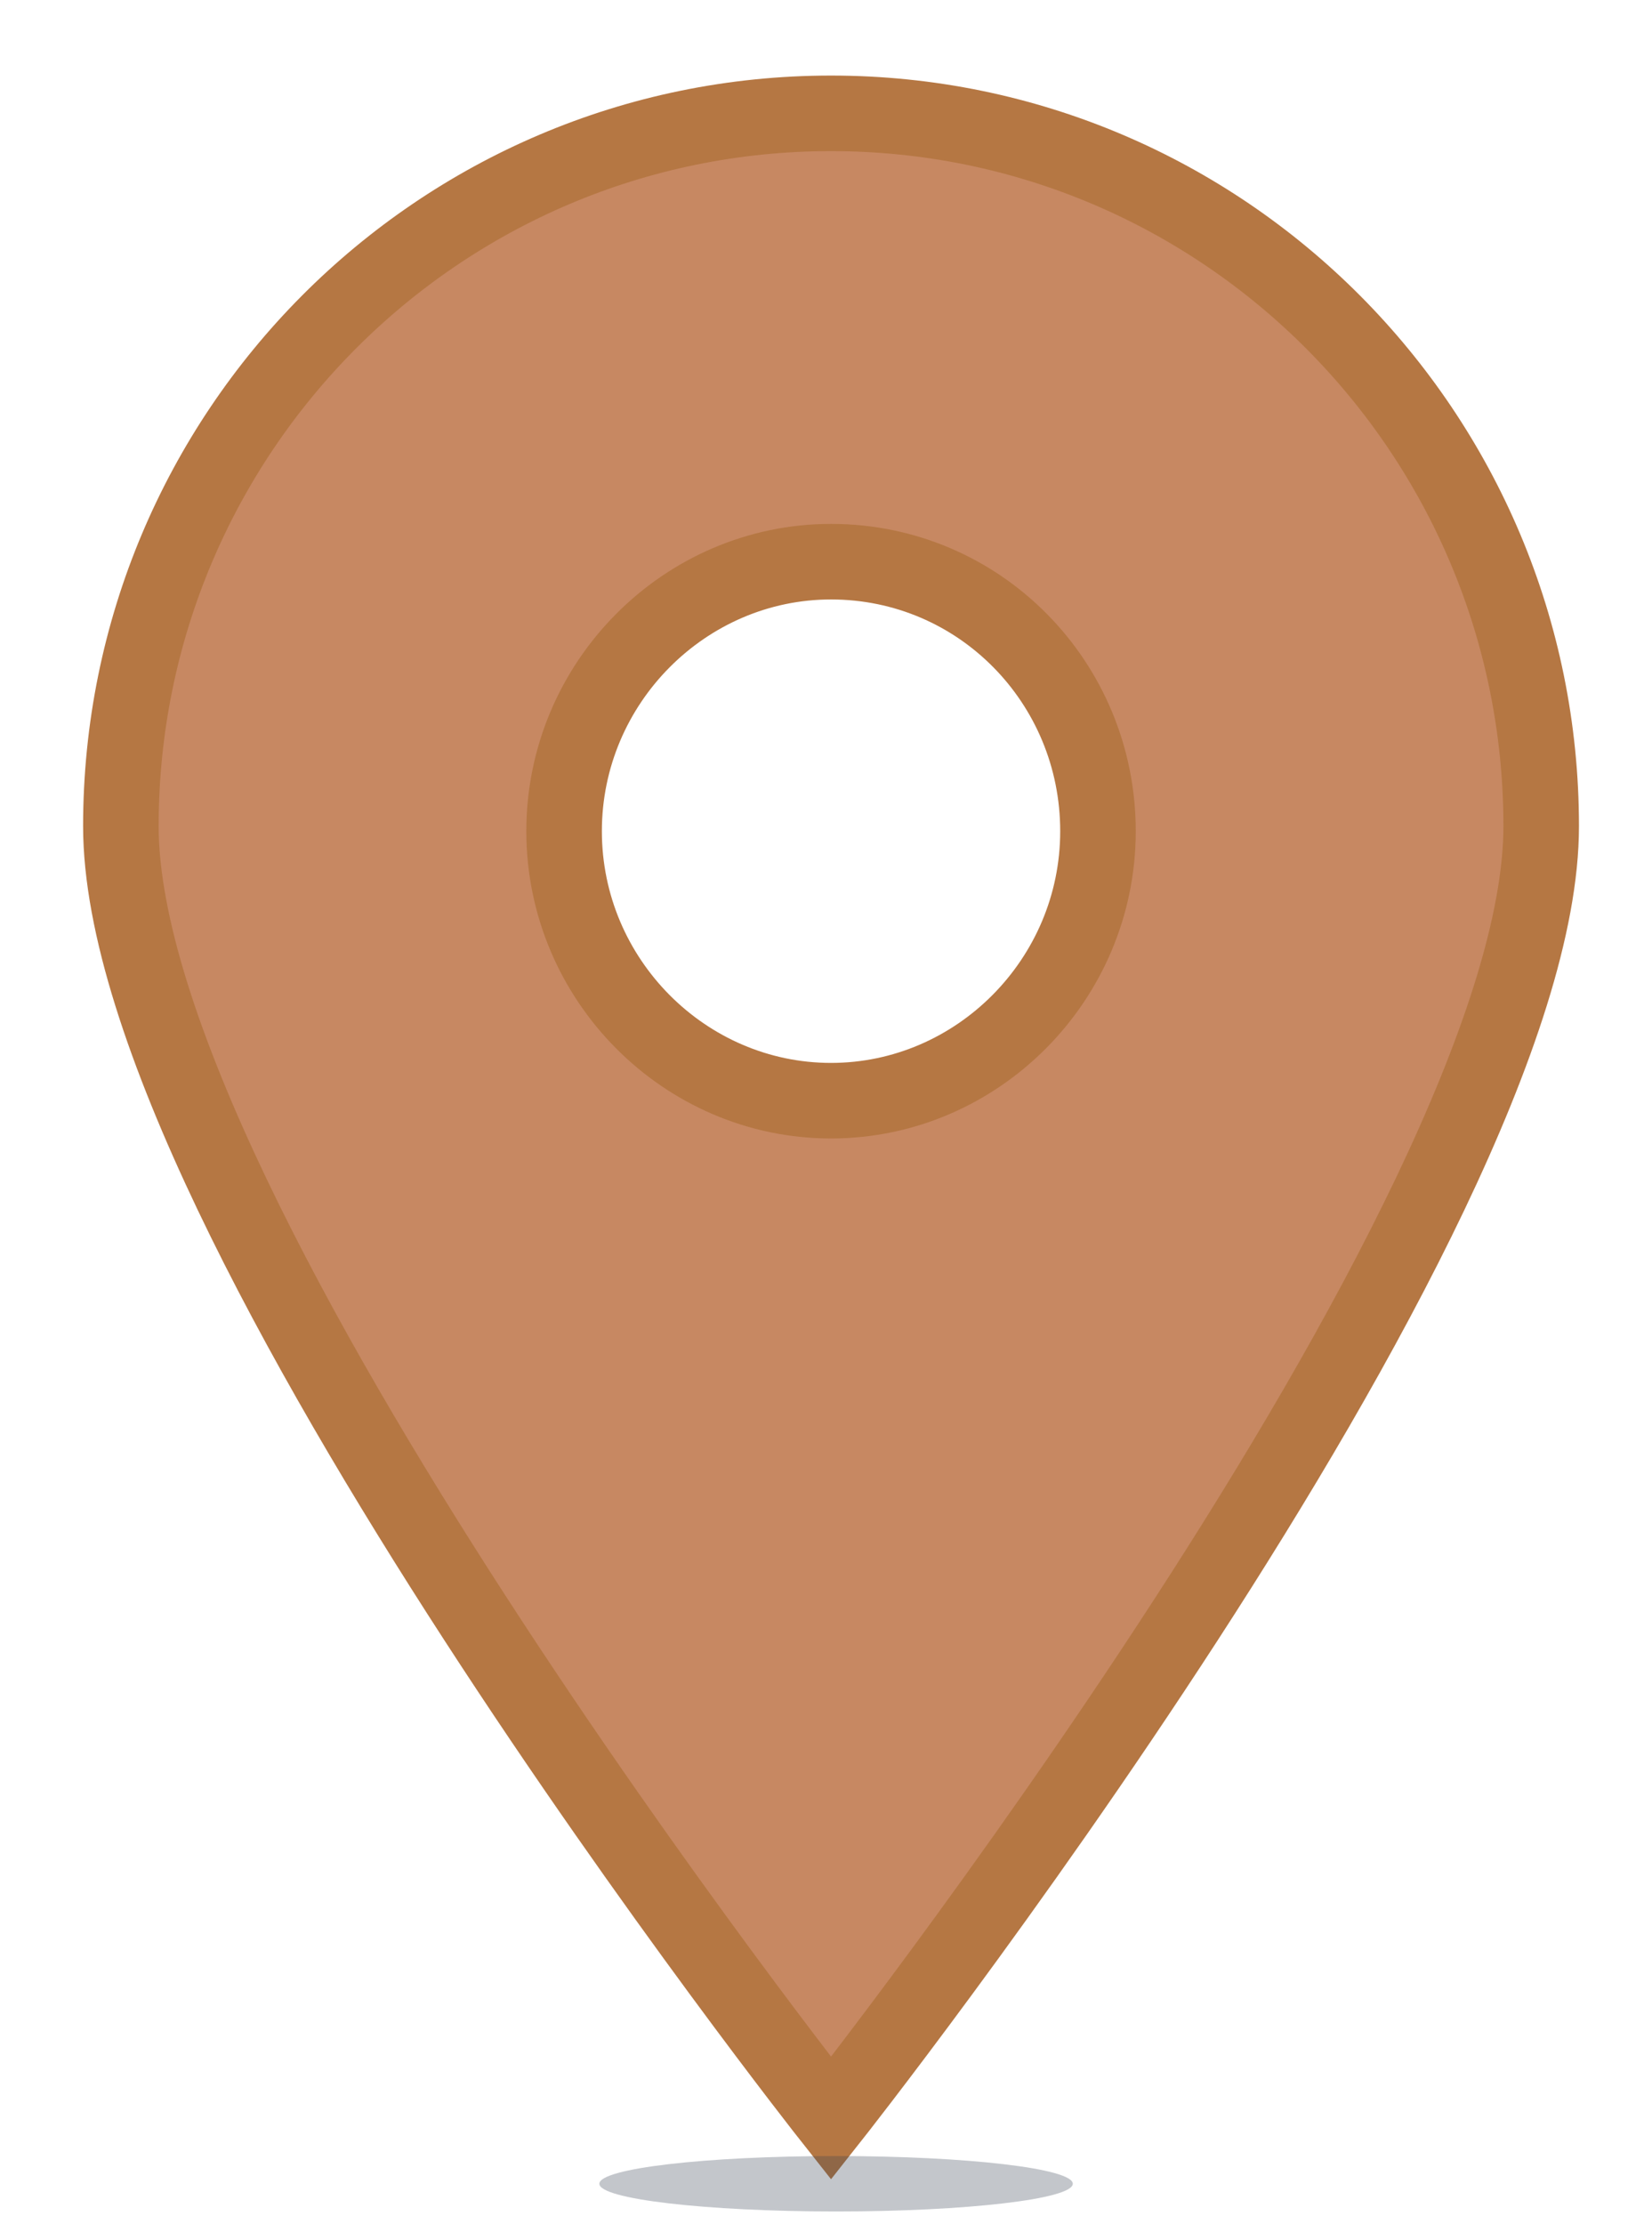<?xml version="1.0" encoding="UTF-8"?>
<svg id="Layer_1" xmlns="http://www.w3.org/2000/svg" xmlns:svg="http://www.w3.org/2000/svg" xmlns:sodipodi="http://sodipodi.sourceforge.net/DTD/sodipodi-0.dtd" xmlns:rdf="http://www.w3.org/1999/02/22-rdf-syntax-ns#" xmlns:inkscape="http://www.inkscape.org/namespaces/inkscape" xmlns:dc="http://purl.org/dc/elements/1.1/" xmlns:cc="http://creativecommons.org/ns#" version="1.1" viewBox="0 0 65.6 88.3">
  <!-- Generator: Adobe Illustrator 29.5.1, SVG Export Plug-In . SVG Version: 2.1.0 Build 141)  -->
  <defs>
    <style>
      .st0 {
        fill: #c78862;
        stroke: #b57743;
        stroke-miterlimit: 10;
        stroke-width: 3px;
      }

      .st1 {
        fill: #374051;
        isolation: isolate;
        opacity: .3;
      }
    </style>
  </defs>
  <path class="st0" d="M33,4.5c-15.6,0-28.2,12.7-28.2,28.3s28.2,51.3,28.2,51.3c0,0,28.2-35.7,28.2-51.3S48.6,4.5,33,4.5ZM33,22.3c5.9,0,10.6,4.8,10.6,10.7s-4.8,10.7-10.6,10.7-10.6-4.8-10.6-10.7,4.8-10.7,10.6-10.7Z"/>
  <ellipse class="st1" cx="33.2" cy="86.7" rx="9.4" ry="1.1"/>
</svg>